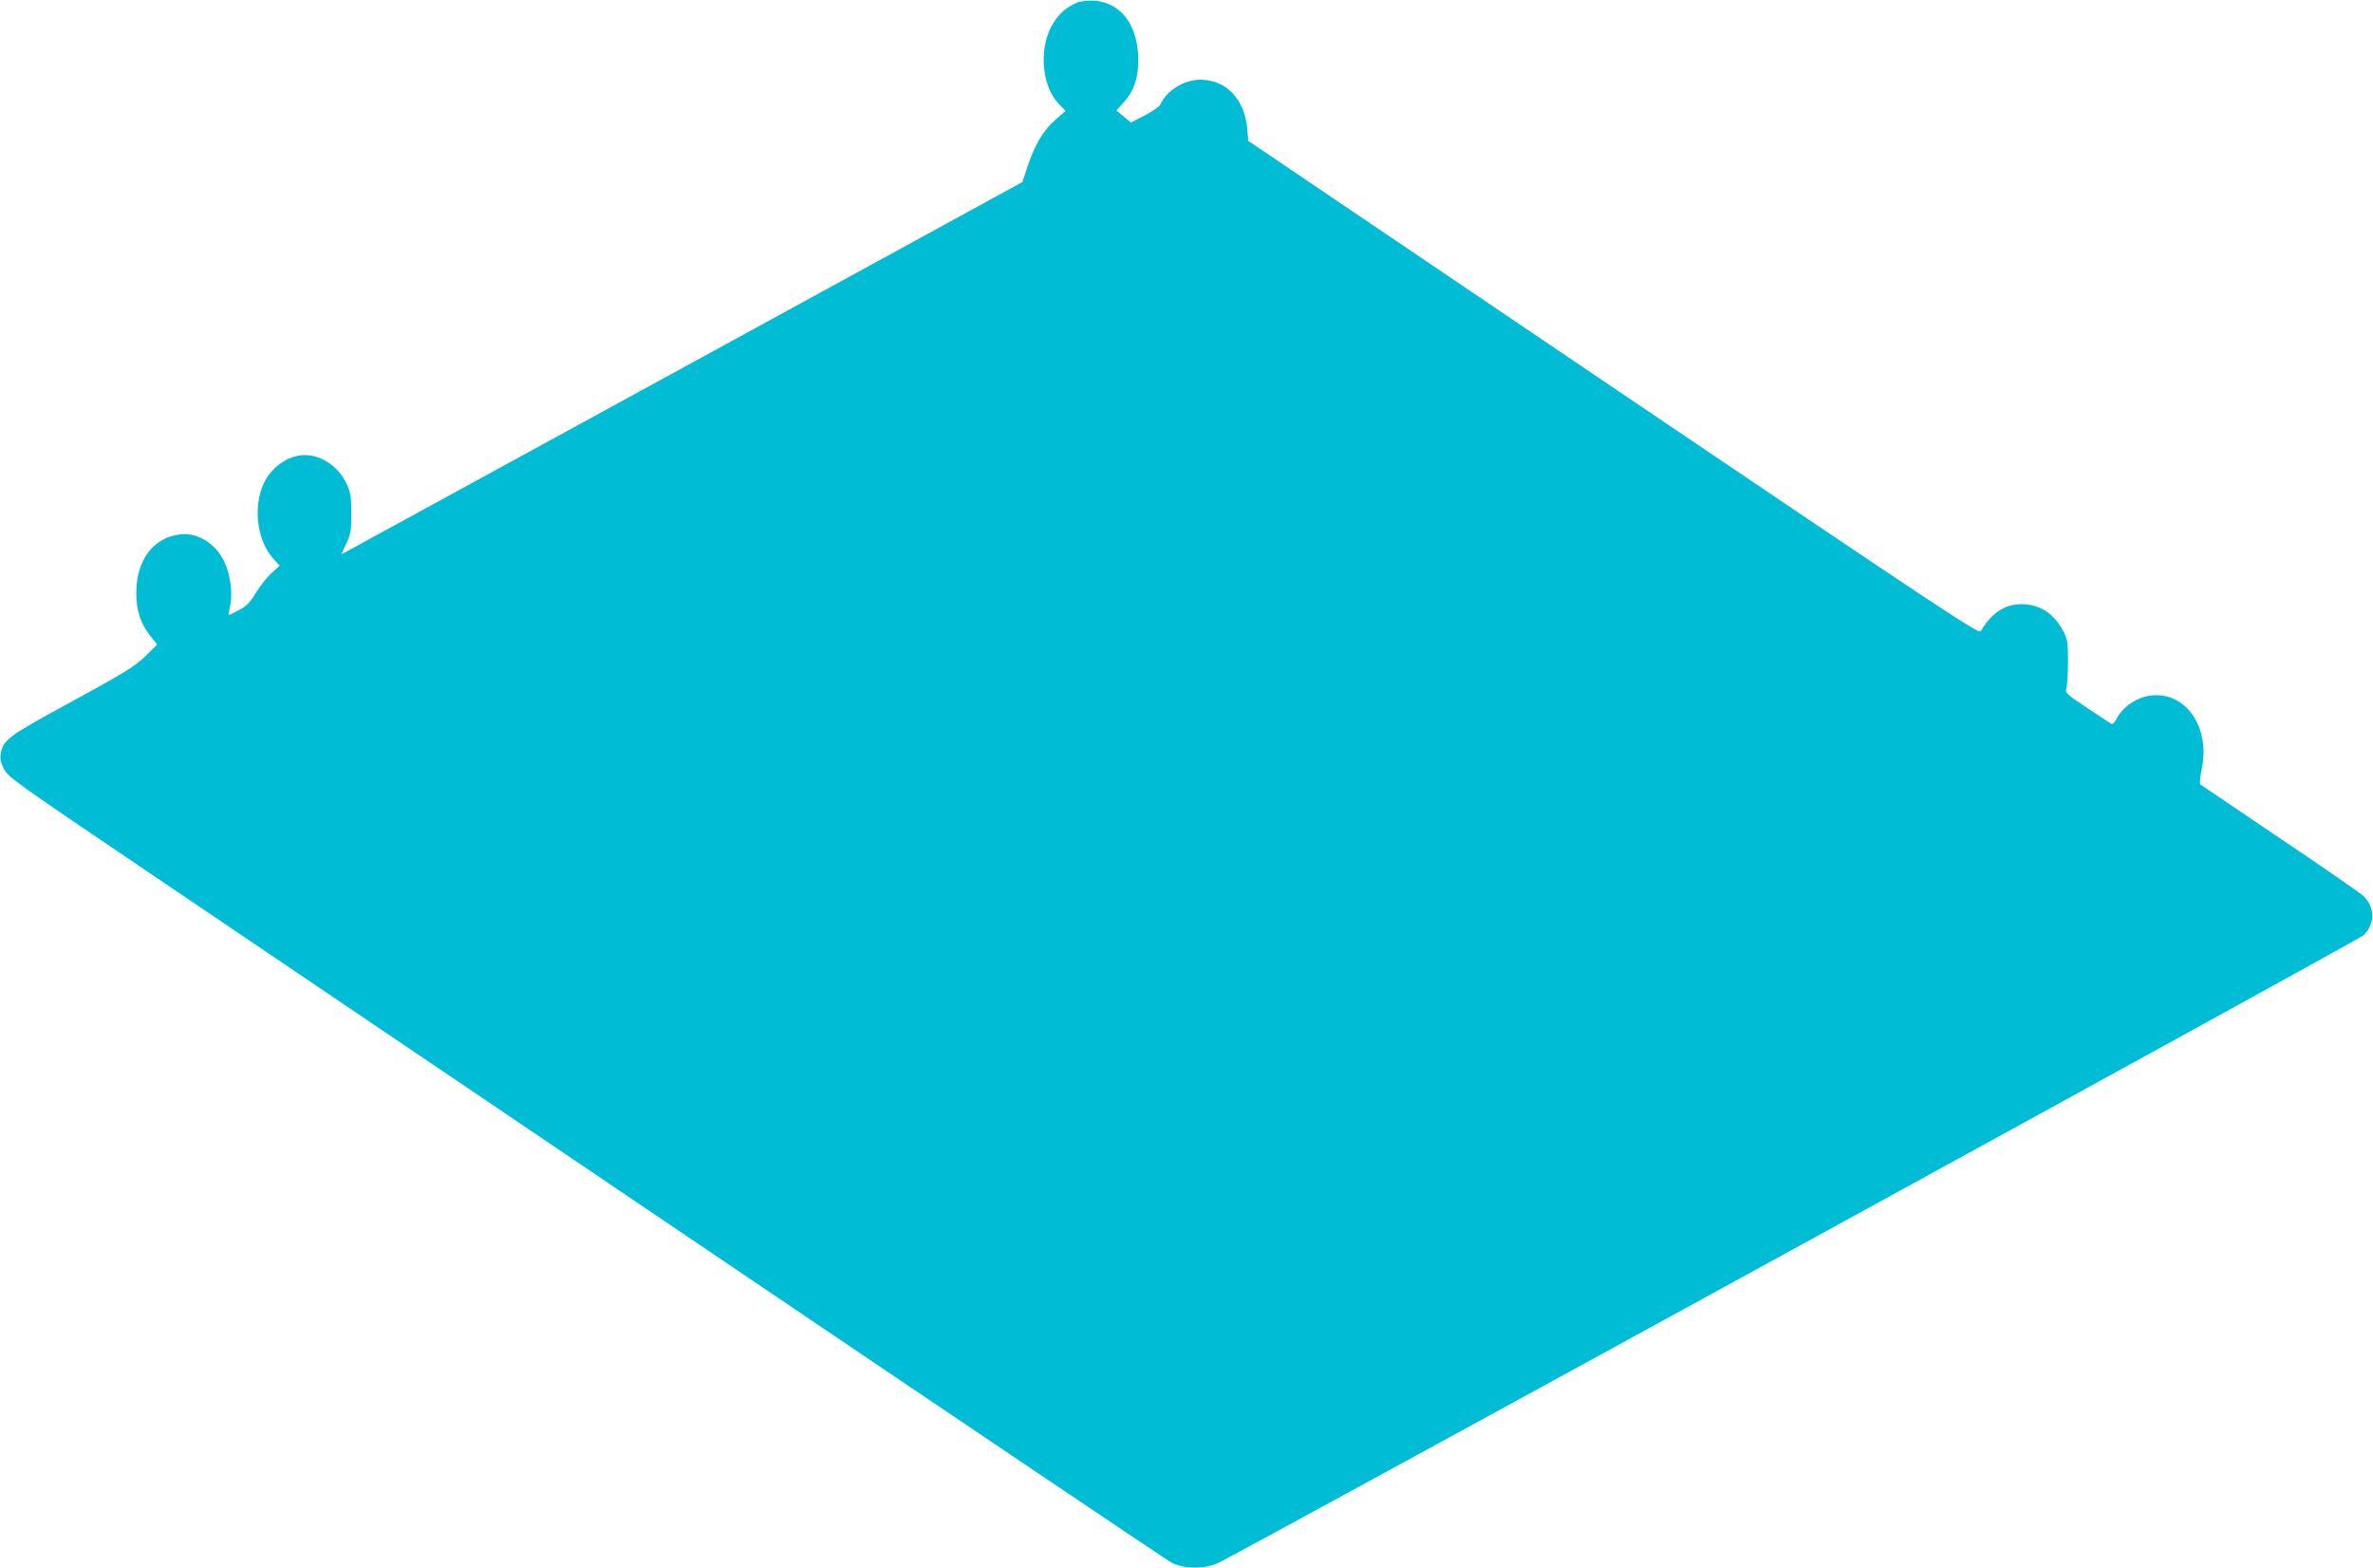 <?xml version="1.0" standalone="no"?>
<!DOCTYPE svg PUBLIC "-//W3C//DTD SVG 20010904//EN"
 "http://www.w3.org/TR/2001/REC-SVG-20010904/DTD/svg10.dtd">
<svg version="1.0" xmlns="http://www.w3.org/2000/svg"
 width="1280pt" height="846pt" viewBox="0 0 1280 846"
 preserveAspectRatio="xMidYMid meet">
<g transform="translate(0,846) scale(0.1,-0.1)"
fill="#00bcd4" stroke="none">
<path d="M5813 8447 c-63 -24 -112 -70 -145 -136 -65 -130 -45 -320 43 -411
l37 -38 -57 -50 c-65 -57 -110 -134 -150 -255 l-26 -79 -1810 -990 c-995 -544
-1822 -996 -1837 -1004 l-27 -14 27 58 c24 51 27 69 27 162 0 89 -4 113 -24
157 -50 111 -168 178 -271 153 -64 -15 -123 -59 -160 -116 -80 -126 -62 -336
38 -442 l31 -33 -45 -41 c-25 -23 -62 -70 -84 -106 -30 -51 -49 -71 -91 -93
-29 -16 -54 -28 -55 -26 -2 1 2 23 7 47 15 63 3 165 -28 233 -46 103 -144 166
-242 154 -145 -17 -236 -139 -236 -317 0 -93 24 -164 75 -229 l38 -48 -64 -63
c-56 -54 -108 -87 -396 -244 -352 -192 -369 -205 -384 -282 -5 -25 0 -46 17
-81 23 -46 56 -69 809 -578 432 -292 1833 -1239 3114 -2105 1281 -866 2350
-1586 2375 -1599 68 -36 186 -36 256 0 259 132 6148 3360 6173 3383 64 60 64
152 0 213 -18 17 -222 158 -453 313 -231 156 -423 286 -427 289 -4 4 -1 40 8
81 45 213 -70 400 -246 400 -88 0 -176 -54 -216 -132 -9 -18 -19 -26 -27 -22
-7 4 -65 43 -130 86 -118 79 -118 79 -110 111 4 18 8 82 8 142 0 97 -3 116
-24 157 -50 98 -128 149 -227 149 -90 0 -162 -48 -220 -146 -9 -17 -205 113
-1895 1255 -1036 700 -1923 1300 -1970 1332 l-86 58 -5 63 c-13 160 -113 266
-251 267 -90 0 -183 -57 -219 -135 -5 -11 -43 -37 -84 -58 l-74 -38 -39 33
-39 32 42 47 c52 58 76 128 76 223 0 188 -92 312 -237 322 -32 2 -72 -2 -90
-9z"/>
</g>
</svg>
